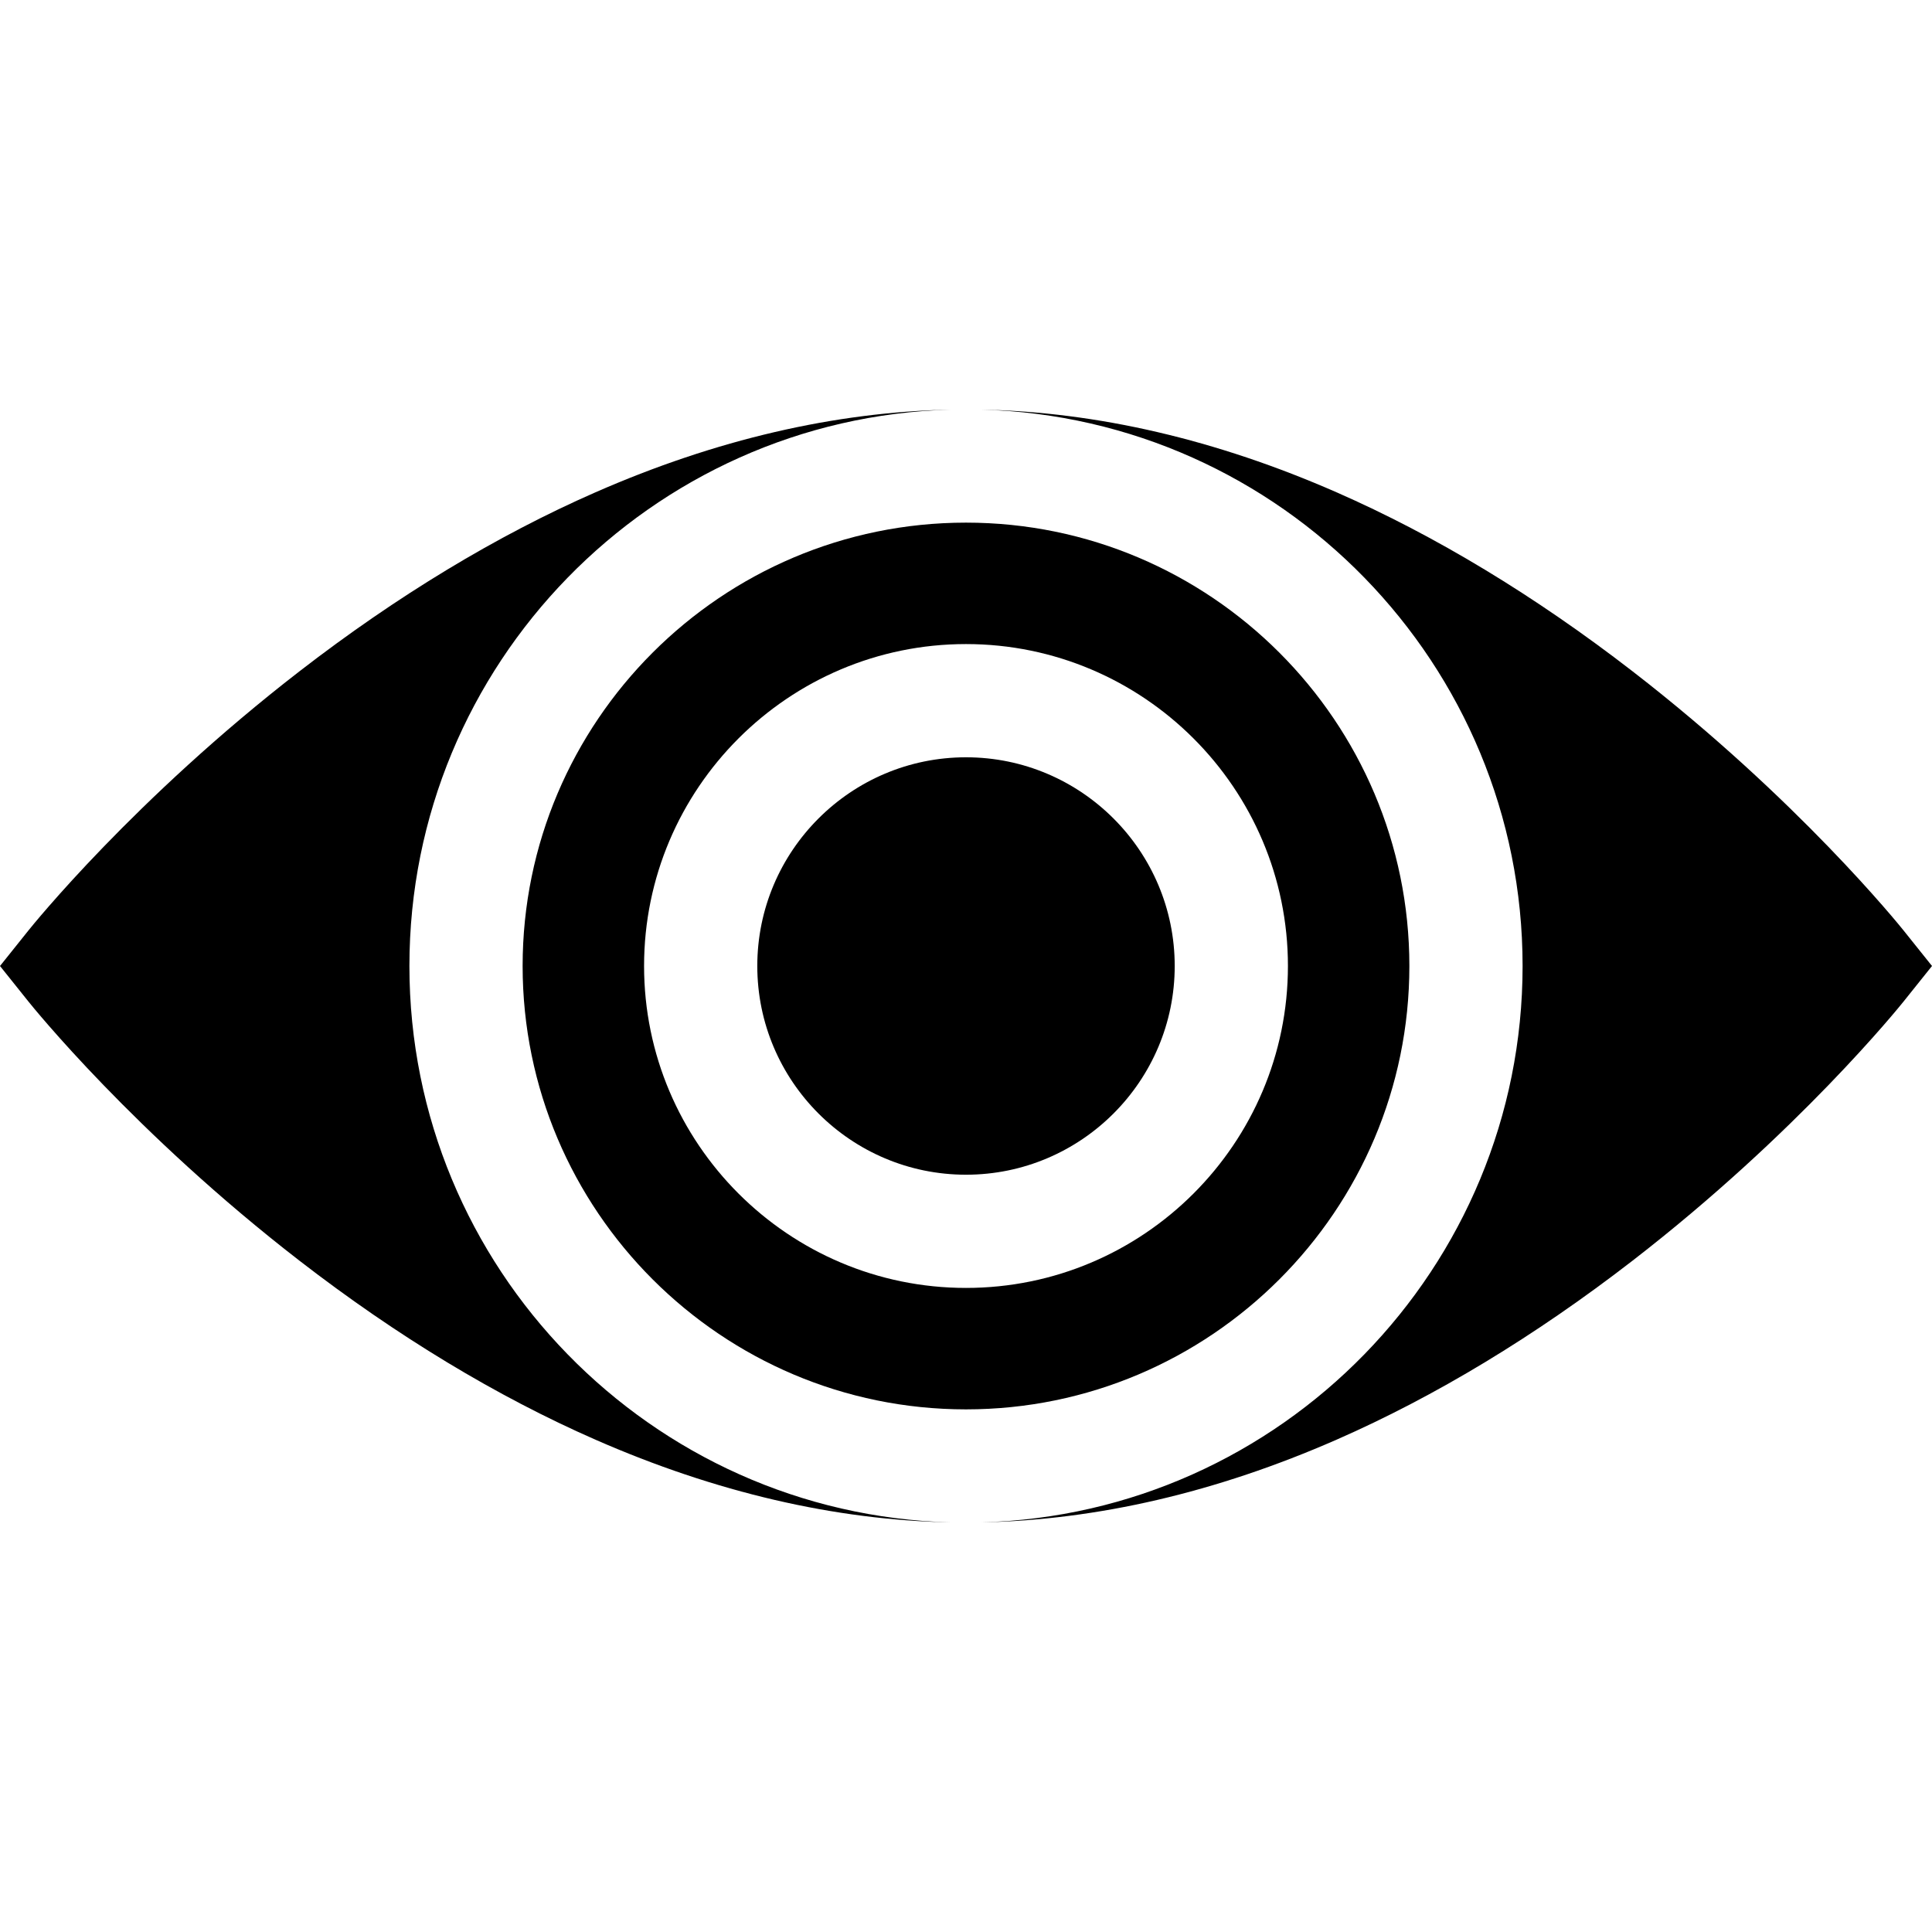 <?xml version="1.0" encoding="iso-8859-1"?>
<!-- Generator: Adobe Illustrator 19.0.0, SVG Export Plug-In . SVG Version: 6.00 Build 0)  -->
<svg version="1.1" id="Capa_1" xmlns="http://www.w3.org/2000/svg" xmlns:xlink="http://www.w3.org/1999/xlink" x="0px" y="0px"
	 viewBox="0 0 511.999 511.999" style="enable-background:new 0 0 511.999 511.999;" xml:space="preserve">
<g>
	<g>
		<path d="M256,200.69c-30.498,0-55.31,24.812-55.31,55.31s24.812,55.31,55.31,55.31s55.31-24.812,55.31-55.31
			C311.31,225.502,286.498,200.69,256,200.69z"/>
	</g>
</g>
<g>
	<g>
		<path d="M255.999,138.502c-64.788,0-117.498,52.709-117.498,117.498s52.71,117.498,117.498,117.498S373.497,320.788,373.497,256
			S320.787,138.502,255.999,138.502z M256,341.313c-47.042,0-85.314-38.272-85.314-85.314s38.272-85.314,85.314-85.314
			s85.314,38.272,85.314,85.314S303.042,341.313,256,341.313z"/>
	</g>
</g>
<g>
	<g>
		<path d="M504.502,246.627c-1.128-1.41-28.128-34.914-71.893-68.747c-25.848-19.982-52.232-35.935-78.416-47.417
			c-31.827-13.956-63.466-21.306-94.114-21.908c79.454,2.168,143.423,67.474,143.423,147.443s-63.97,145.274-143.424,147.442
			c30.648-0.601,62.287-7.951,94.114-21.908c26.185-11.481,52.568-27.435,78.416-47.417c43.765-33.833,70.765-67.337,71.893-68.747
			l7.498-9.372L504.502,246.627z"/>
	</g>
</g>
<g>
	<g>
		<path d="M108.498,256c0-79.969,63.969-145.274,143.423-147.443c-30.648,0.601-62.287,7.951-94.114,21.908
			c-26.185,11.481-52.568,27.435-78.416,47.417c-43.765,33.833-70.765,67.337-71.893,68.747L0,256l7.498,9.372
			c1.128,1.41,28.128,34.914,71.893,68.747c25.848,19.982,52.232,35.935,78.416,47.417c31.828,13.956,63.466,21.306,94.114,21.908
			C172.467,401.274,108.498,335.969,108.498,256z"/>
	</g>
</g>
<g>
</g>
<g>
</g>
<g>
</g>
<g>
</g>
<g>
</g>
<g>
</g>
<g>
</g>
<g>
</g>
<g>
</g>
<g>
</g>
<g>
</g>
<g>
</g>
<g>
</g>
<g>
</g>
<g>
</g>
</svg>
